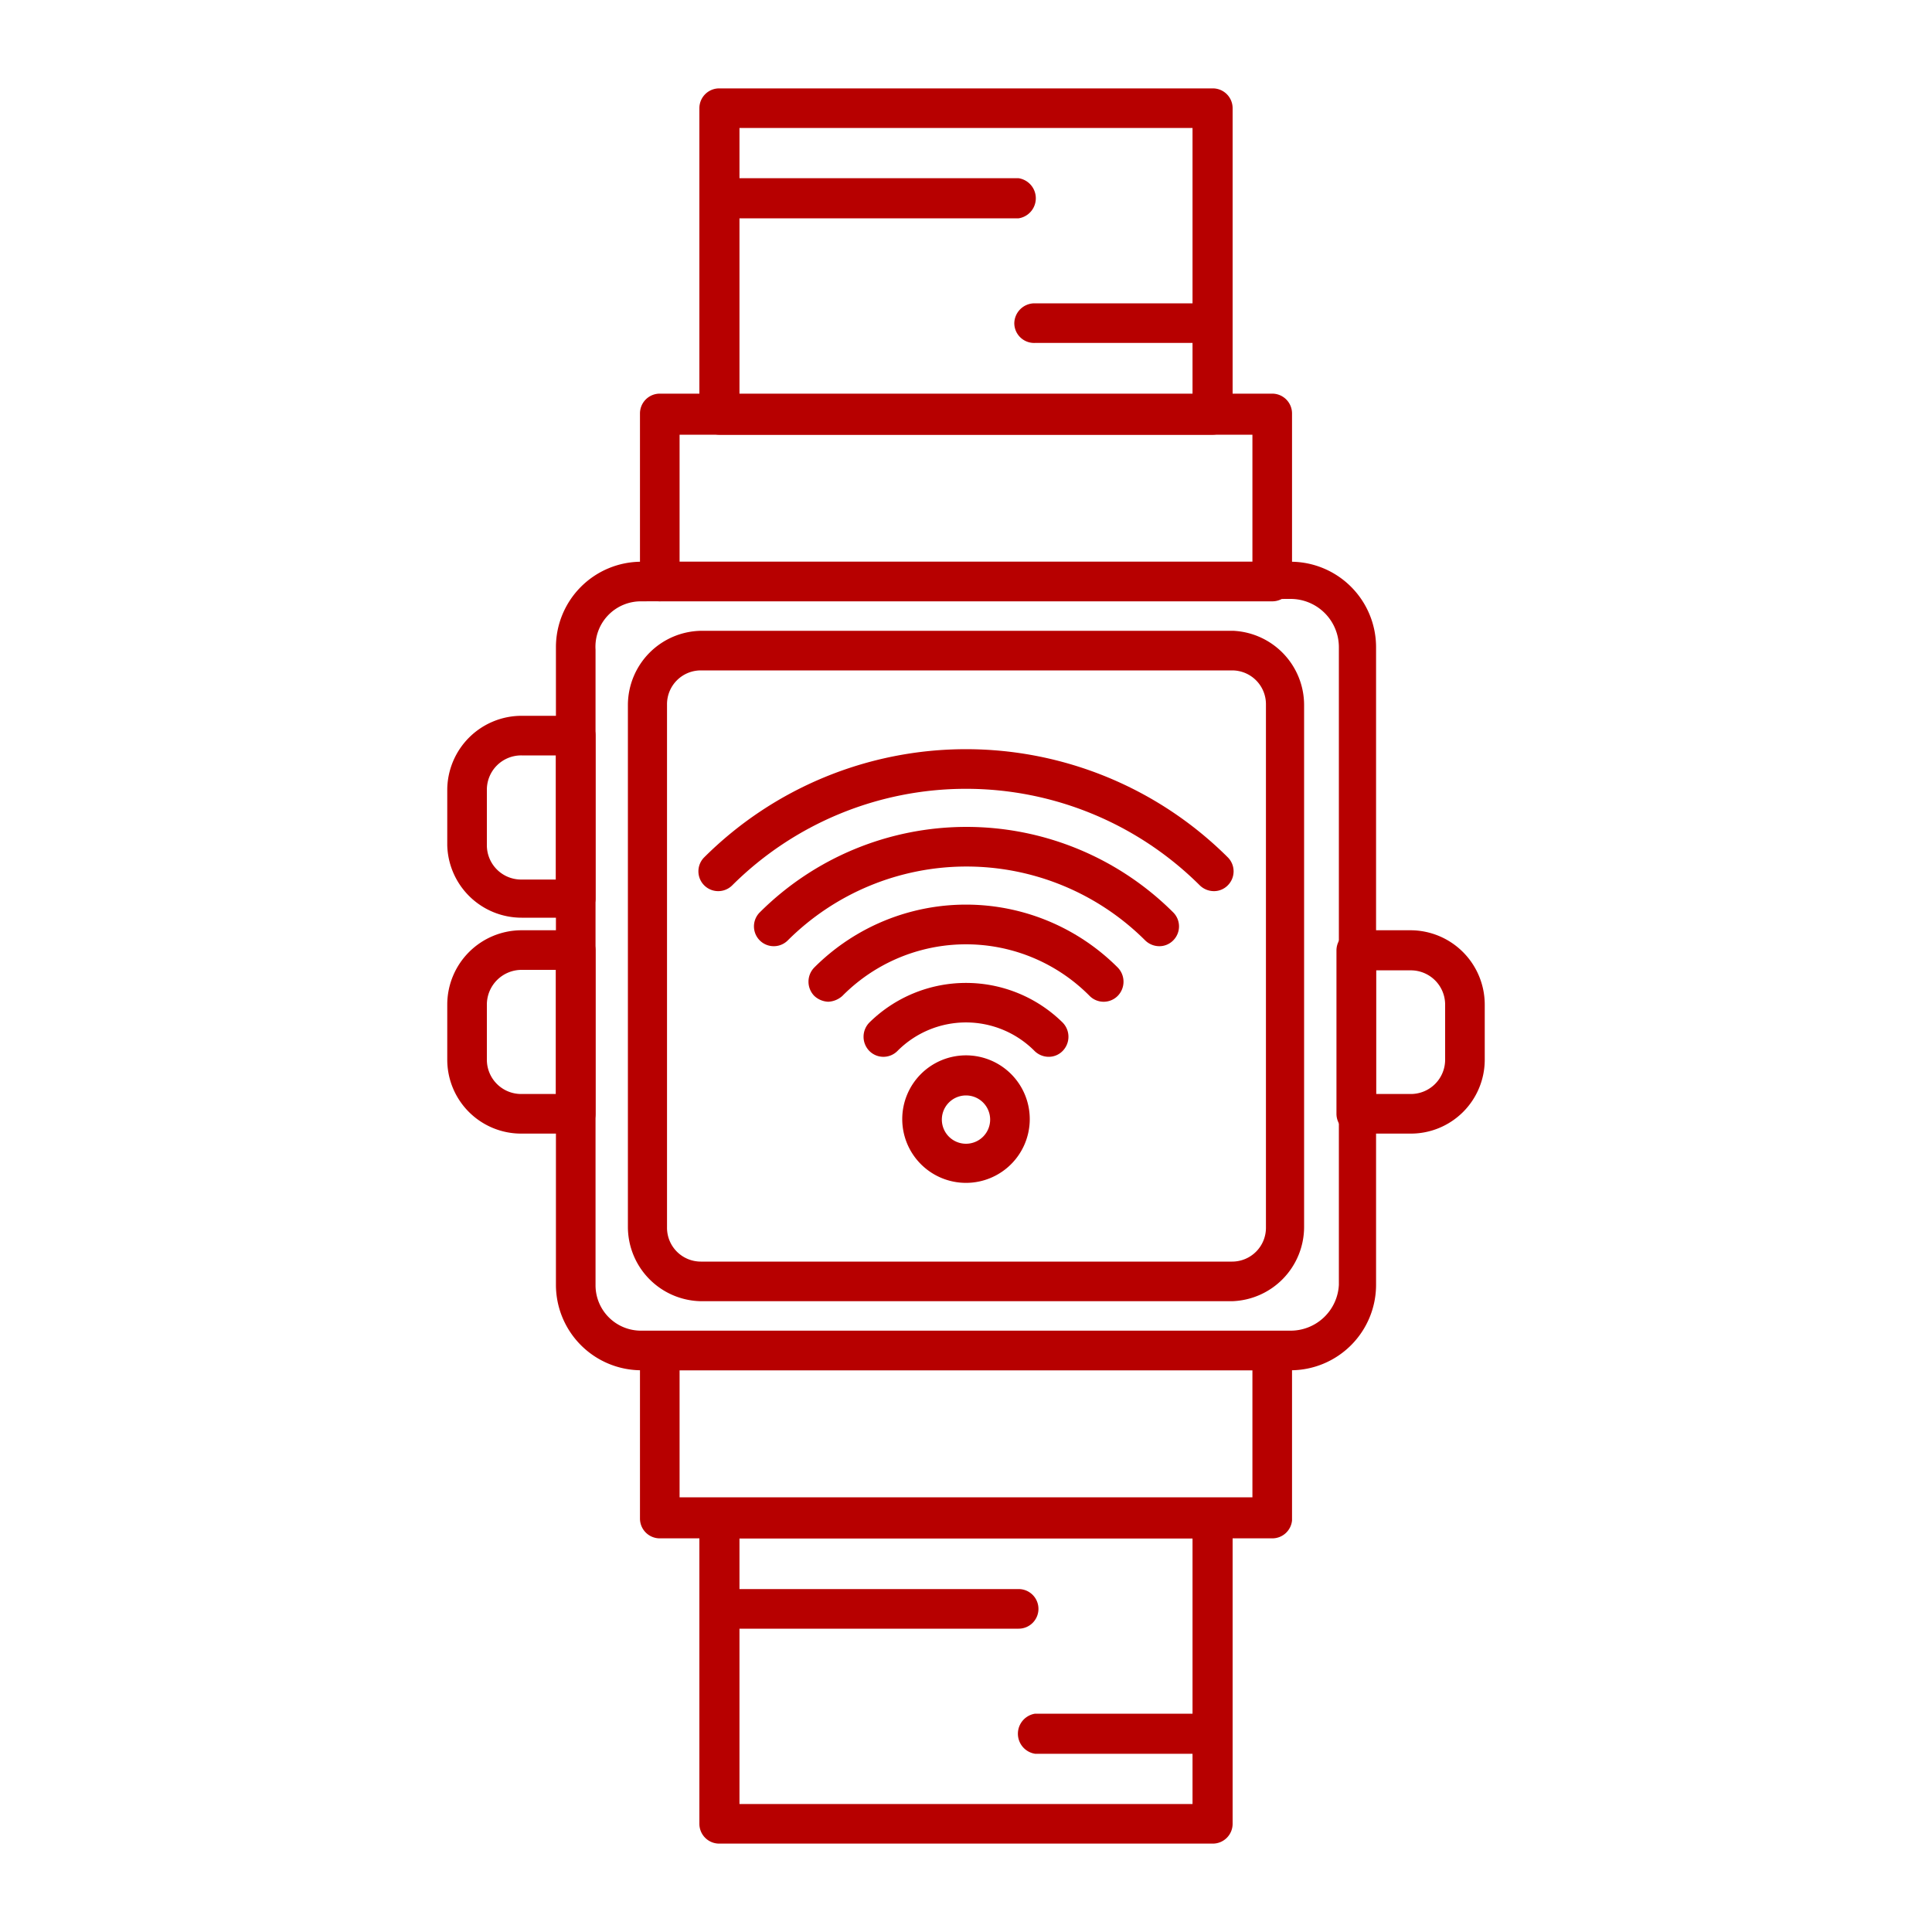 <svg xmlns="http://www.w3.org/2000/svg" id="Layer_1" data-name="Layer 1" viewBox="0 0 40 40"><defs><style>.cls-1{fill:#b70000;}</style></defs><path class="cls-1" d="M26.72,28.37H13.28a1.77,1.77,0,0,1-1.77-1.77V13.4a1.77,1.77,0,0,1,1.77-1.77H26.72a1.77,1.77,0,0,1,1.77,1.77V26.6A1.77,1.77,0,0,1,26.72,28.37ZM13.28,12.45a.94.94,0,0,0-.95,1V26.6a.94.94,0,0,0,.95.95H26.72a1,1,0,0,0,1-.95V13.4a1,1,0,0,0-1-1Z"></path><path class="cls-1" d="M25.51,26.94h-11A1.54,1.54,0,0,1,13,25.41V14.59a1.54,1.54,0,0,1,1.53-1.53h11A1.54,1.54,0,0,1,27,14.59V25.41A1.54,1.54,0,0,1,25.51,26.94Zm-11-13.06a.7.7,0,0,0-.7.71V25.41a.7.7,0,0,0,.7.71h11a.7.7,0,0,0,.7-.71V14.59a.7.7,0,0,0-.7-.71Z"></path><path class="cls-1" d="M26.34,31.85H13.66a.41.41,0,0,1-.41-.41V28a.41.41,0,0,1,.41-.41H26.34a.41.41,0,0,1,.41.41v3.48A.41.41,0,0,1,26.34,31.85ZM14.07,31H25.93V28.37H14.07Z"></path><path class="cls-1" d="M25.11,38.17H14.89a.41.41,0,0,1-.41-.41V31.44a.42.42,0,0,1,.41-.41H25.11a.42.42,0,0,1,.41.41v6.32A.41.41,0,0,1,25.11,38.17Zm-9.8-.82h9.38v-5.5H15.31Z"></path><path class="cls-1" d="M26.34,12.45H13.66a.41.41,0,0,1-.41-.41V8.56a.41.41,0,0,1,.41-.41H26.34a.41.41,0,0,1,.41.41V12A.41.41,0,0,1,26.34,12.45Zm-12.27-.82H25.93V9H14.07Z"></path><path class="cls-1" d="M25.11,9H14.89a.42.42,0,0,1-.41-.41V2.24a.41.41,0,0,1,.41-.41H25.11a.41.41,0,0,1,.41.41V8.56A.42.42,0,0,1,25.11,9Zm-9.8-.82h9.38V2.65H15.31Z"></path><path class="cls-1" d="M11.92,19H10.8A1.54,1.54,0,0,1,9.26,17.5V16.35a1.54,1.54,0,0,1,1.54-1.53h1.12a.41.41,0,0,1,.41.41v3.39A.41.41,0,0,1,11.92,19ZM10.8,15.64a.71.71,0,0,0-.72.71V17.5a.71.71,0,0,0,.72.71h.71V15.64Z"></path><path class="cls-1" d="M11.92,23.47H10.8a1.53,1.53,0,0,1-1.54-1.53V20.8a1.54,1.54,0,0,1,1.54-1.54h1.12a.42.42,0,0,1,.41.41v3.39A.41.41,0,0,1,11.92,23.47ZM10.8,20.08a.72.72,0,0,0-.72.72v1.14a.71.71,0,0,0,.72.71h.71V20.08Z"></path><path class="cls-1" d="M29.2,23.47H28.08a.41.41,0,0,1-.41-.41V19.67a.42.42,0,0,1,.41-.41H29.2a1.54,1.54,0,0,1,1.54,1.54v1.14A1.53,1.53,0,0,1,29.2,23.47Zm-.71-.82h.71a.71.71,0,0,0,.72-.71V20.8a.71.71,0,0,0-.72-.71h-.71Z"></path><path class="cls-1" d="M25.11,36.31H21.43a.42.42,0,0,1,0-.83h3.68a.42.42,0,0,1,0,.83Z"></path><path class="cls-1" d="M21.09,33.72h-6.2a.42.42,0,0,1-.41-.41.41.41,0,0,1,.41-.41h6.2a.41.41,0,0,1,.41.41A.41.41,0,0,1,21.09,33.72Z"></path><path class="cls-1" d="M25.11,7.1H21.43A.41.41,0,0,1,21,6.69a.42.42,0,0,1,.41-.41h3.68a.42.42,0,0,1,.41.41A.41.41,0,0,1,25.11,7.1Z"></path><path class="cls-1" d="M21.09,4.52h-6.2a.42.42,0,0,1,0-.83h6.2a.42.42,0,0,1,0,.83Z"></path><path class="cls-1" d="M25.13,18.45a.42.42,0,0,1-.29-.12,6.86,6.86,0,0,0-9.68,0,.41.41,0,0,1-.58-.58,7.68,7.68,0,0,1,10.84,0,.41.41,0,0,1,0,.58A.4.4,0,0,1,25.13,18.45Z"></path><path class="cls-1" d="M24,19.59a.42.42,0,0,1-.29-.12,5.24,5.24,0,0,0-7.4,0,.41.41,0,0,1-.58-.58,6.06,6.06,0,0,1,8.56,0,.41.41,0,0,1,0,.58A.4.4,0,0,1,24,19.59Z"></path><path class="cls-1" d="M17.15,20.74a.45.45,0,0,1-.29-.12.42.42,0,0,1,0-.59,4.44,4.44,0,0,1,6.28,0,.42.42,0,0,1,0,.59.41.41,0,0,1-.58,0,3.6,3.6,0,0,0-5.12,0A.47.47,0,0,1,17.15,20.74Z"></path><path class="cls-1" d="M21.71,21.88a.42.42,0,0,1-.29-.12,2,2,0,0,0-2.84,0,.41.41,0,0,1-.58,0,.42.42,0,0,1,0-.59,2.85,2.85,0,0,1,4,0,.42.42,0,0,1,0,.59A.4.4,0,0,1,21.71,21.88Z"></path><path class="cls-1" d="M20,24.49a1.32,1.32,0,1,1,1.32-1.31A1.32,1.32,0,0,1,20,24.49Zm0-1.81a.5.5,0,1,0,.5.5A.5.5,0,0,0,20,22.68Z"></path></svg>